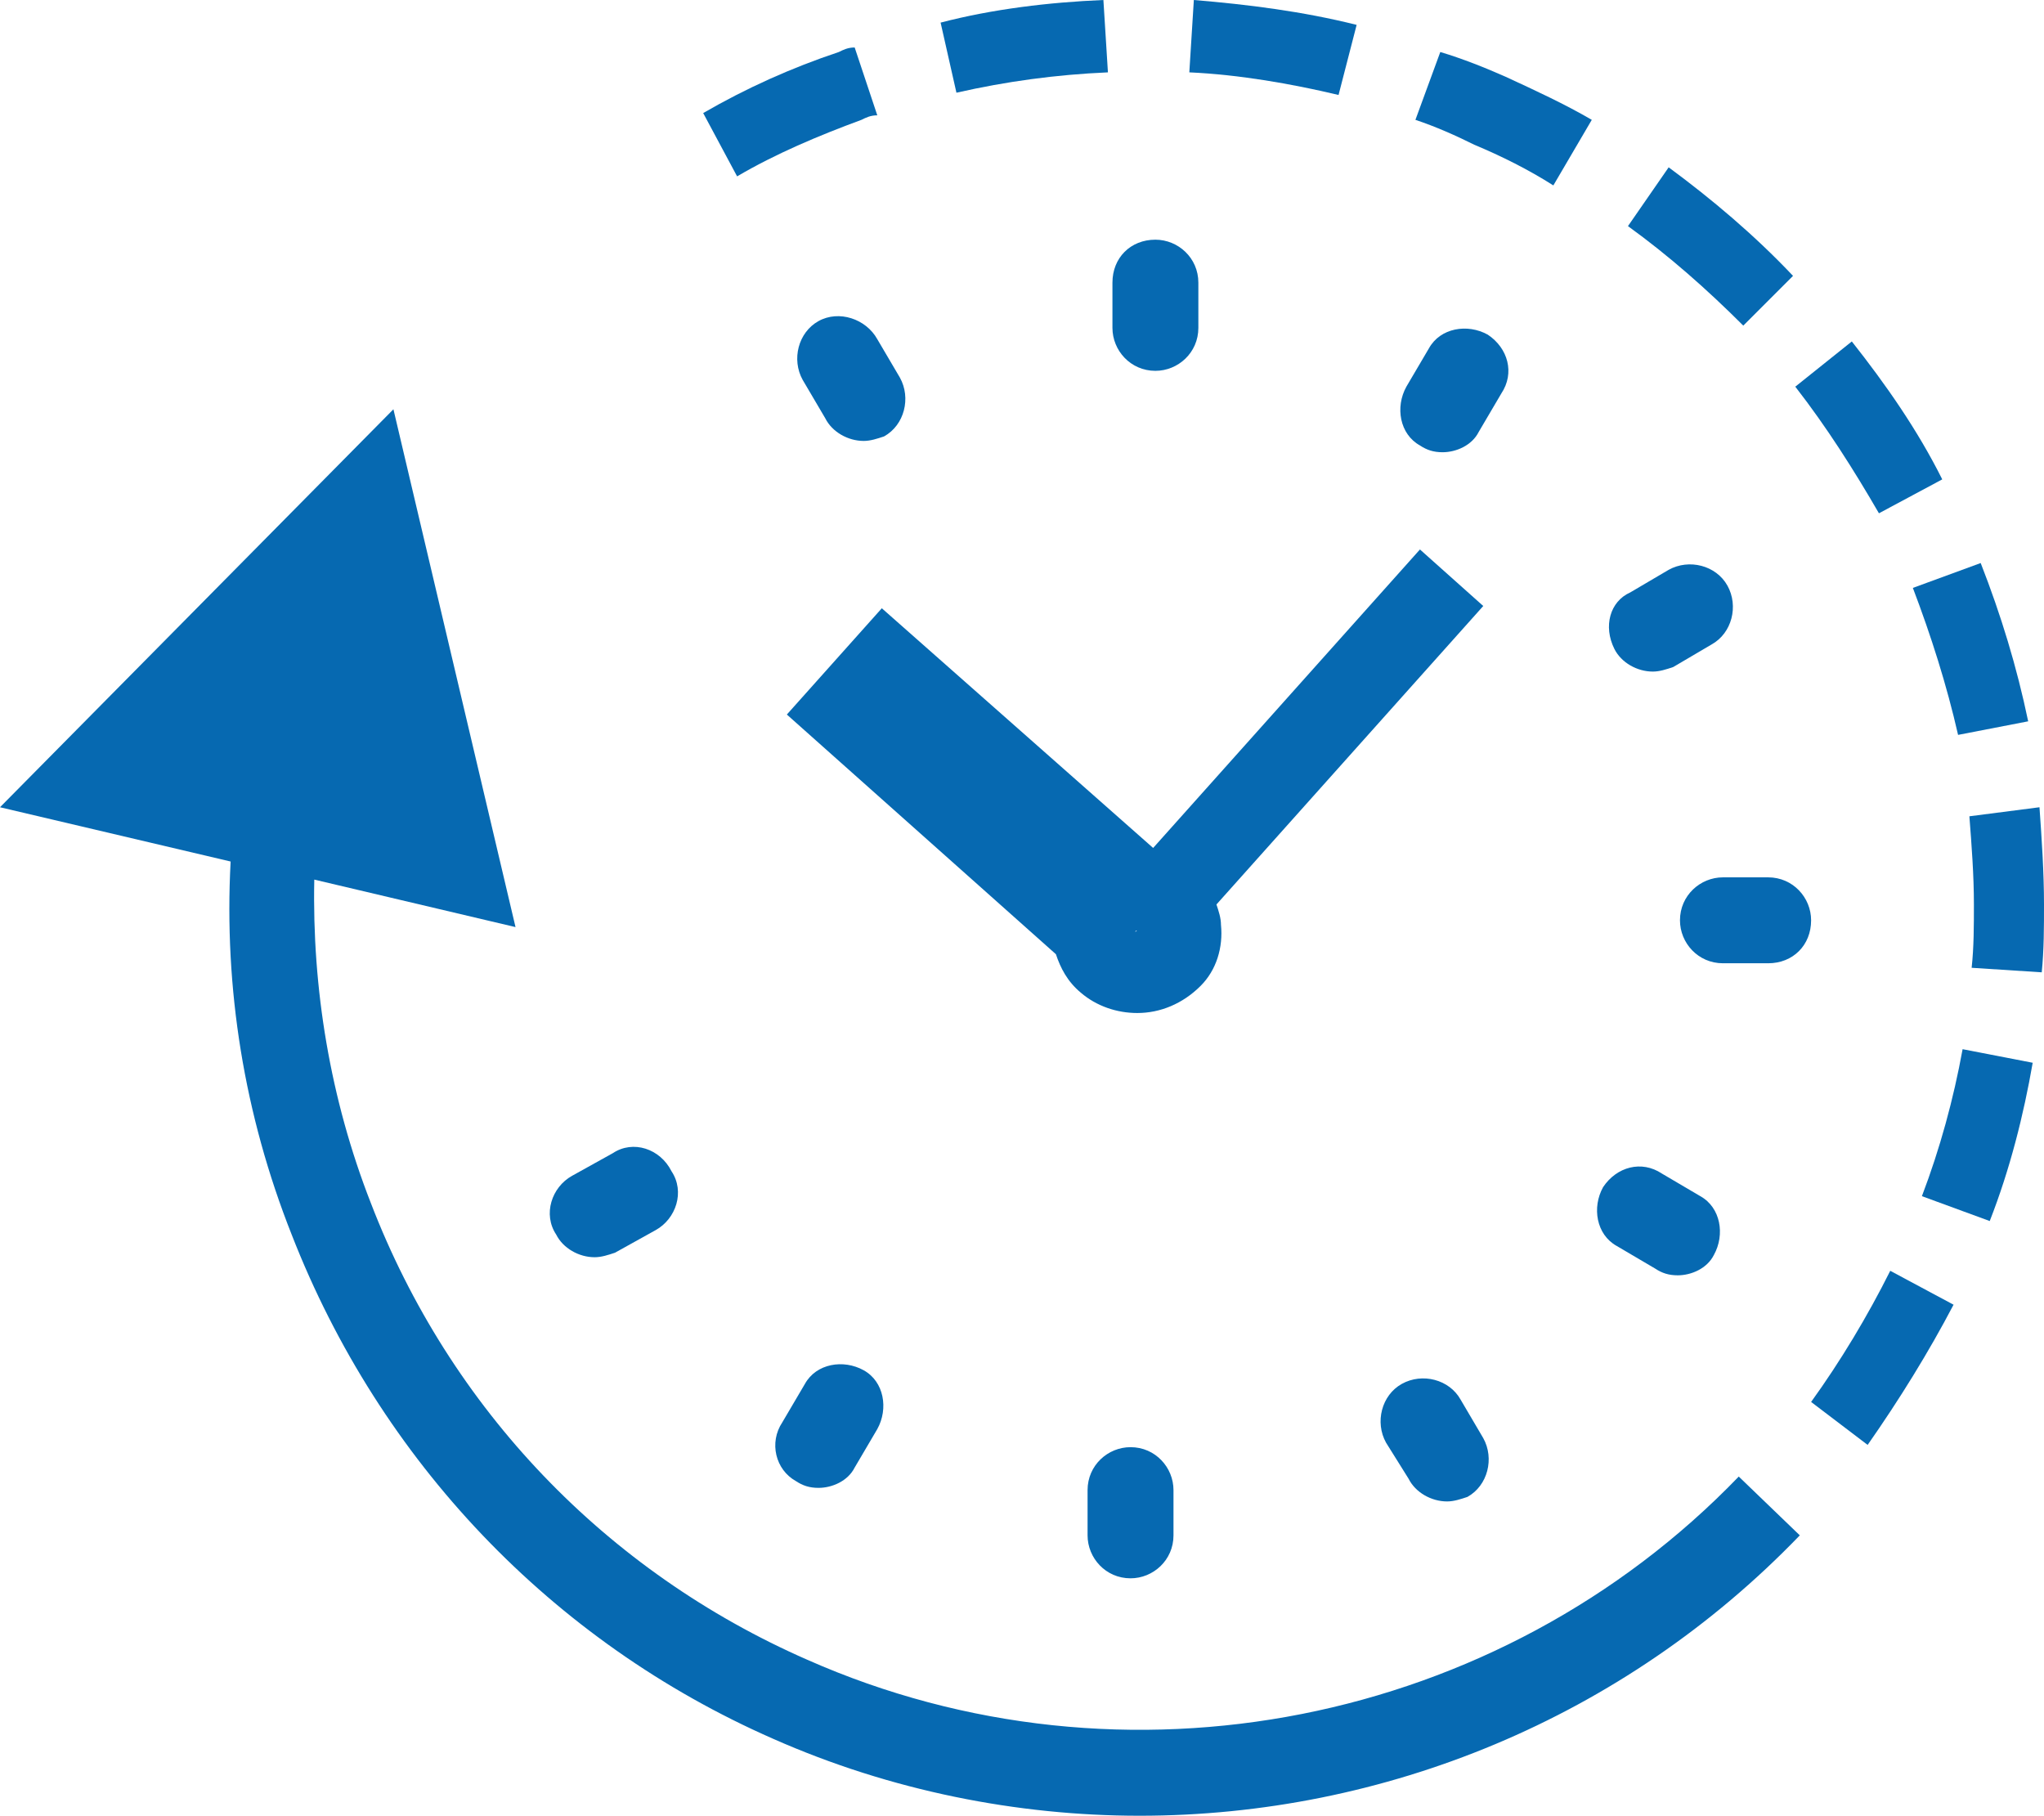 <?xml version="1.0" encoding="utf-8"?>
<!-- Generator: Adobe Illustrator 24.3.0, SVG Export Plug-In . SVG Version: 6.00 Build 0)  -->
<svg version="1.1" id="Calque_1" xmlns="http://www.w3.org/2000/svg" xmlns:xlink="http://www.w3.org/1999/xlink" x="0px" y="0px"
	 viewBox="0 0 90.4 80.3" style="enable-background:new 0 0 90.4 80.3;" xml:space="preserve">
<style type="text/css">
	.st0{fill:#0669B1;}
</style>
<g>
	<path class="st0" d="M35.7,73.4c-8.9-3.9-15.8-11.1-19.3-20.2c-1.8-4.6-2.6-9.5-2.5-14.3l8.9,2.1l-5.4-22.9L0,35.7l10.2,2.4
		c-0.3,5.6,0.6,11.2,2.7,16.5c3.9,10,11.5,18,21.3,22.3c5.2,2.3,10.8,3.4,16.2,3.4c10.8,0,21.4-4.3,29.2-12.4l-2.7-2.6
		C66.3,76.3,49.7,79.6,35.7,73.4z"/>
	<path class="st0" d="M48.8,0c-2.4,0.1-4.9,0.4-7.2,1l0.7,3.1c2.2-0.5,4.4-0.8,6.7-0.9L48.8,0z"/>
	<path class="st0" d="M70.4,5.3c-1.2-0.7-2.5-1.3-3.8-1.9c-0.9-0.4-1.9-0.8-2.9-1.1l-1.1,3c0.9,0.3,1.8,0.7,2.6,1.1
		c1.2,0.5,2.4,1.1,3.5,1.8L70.4,5.3z"/>
	<path class="st0" d="M60,1.1c-2.4-0.6-4.8-0.9-7.2-1.1l-0.2,3.2c2.2,0.1,4.5,0.5,6.6,1L60,1.1z"/>
	<path class="st0" d="M80.1,62l2.5,1.9c1.4-2,2.7-4.1,3.8-6.2l-2.8-1.5C82.6,58.2,81.4,60.2,80.1,62z"/>
	<path class="st0" d="M37.1,2.3C35,3,33,3.9,31.1,5l1.5,2.8c1.7-1,3.6-1.8,5.5-2.5c0.2-0.1,0.4-0.2,0.7-0.2l-1-3
		C37.5,2.1,37.3,2.2,37.1,2.3z"/>
	<path class="st0" d="M86.6,32.5l3.1-0.6c-0.5-2.4-1.2-4.7-2.1-7l-3,1.1C85.4,28.1,86.1,30.3,86.6,32.5z"/>
	<path class="st0" d="M87.1,36.1c0.1,1.3,0.2,2.6,0.2,3.9c0,0.9,0,1.9-0.1,2.8l3.1,0.2c0.1-1,0.1-2,0.1-3c0-1.4-0.1-2.9-0.2-4.3
		L87.1,36.1z"/>
	<path class="st0" d="M79.4,17.1c1.4,1.8,2.6,3.7,3.7,5.6l2.8-1.5c-1.1-2.2-2.5-4.2-4-6.1L79.4,17.1z"/>
	<path class="st0" d="M85,52.9l3,1.1c0.9-2.3,1.5-4.7,1.9-7l-3.1-0.6C86.4,48.6,85.8,50.8,85,52.9z"/>
	<path class="st0" d="M79.3,12.2c-1.7-1.8-3.6-3.4-5.5-4.8L72,10c1.8,1.3,3.5,2.8,5.1,4.4L79.3,12.2z"/>
	<path class="st0" d="M65.8,14.8c-0.9-0.5-2.1-0.3-2.6,0.6l-1,1.7c-0.5,0.9-0.3,2.1,0.6,2.6c0.3,0.2,0.6,0.3,1,0.3
		c0.6,0,1.3-0.3,1.6-0.9l1-1.7C67,16.5,66.7,15.4,65.8,14.8z"/>
	<path class="st0" d="M51.1,10.6c-1.1,0-1.9,0.8-1.9,1.9v2c0,1,0.8,1.9,1.9,1.9l0,0c1,0,1.9-0.8,1.9-1.9v-2
		C53,11.4,52.1,10.6,51.1,10.6z"/>
	<path class="st0" d="M36.2,14.2c-0.9,0.5-1.2,1.7-0.7,2.6l1,1.7c0.3,0.6,1,1,1.7,1c0.3,0,0.6-0.1,0.9-0.2c0.9-0.5,1.2-1.7,0.7-2.6
		l-1-1.7C38.3,14.1,37.1,13.7,36.2,14.2z"/>
	<path class="st0" d="M27.1,51l-1.8,1c-0.9,0.5-1.3,1.7-0.7,2.6c0.3,0.6,1,1,1.7,1c0.3,0,0.6-0.1,0.9-0.2l1.8-1
		c0.9-0.5,1.3-1.7,0.7-2.6C29.2,50.8,28,50.4,27.1,51z"/>
	<path class="st0" d="M35.2,65.5c0.3,0.2,0.6,0.3,1,0.3c0.6,0,1.3-0.3,1.6-0.9l1-1.7c0.5-0.9,0.3-2.1-0.6-2.6
		c-0.9-0.5-2.1-0.3-2.6,0.6l-1,1.7C34,63.8,34.3,65,35.2,65.5z"/>
	<path class="st0" d="M50,64c-1,0-1.9,0.8-1.9,1.9v2c0,1,0.8,1.9,1.9,1.9l0,0c1,0,1.9-0.8,1.9-1.9v-2C51.9,64.9,51.1,64,50,64
		C50.1,64,50,64,50,64z"/>
	<path class="st0" d="M62.3,65.4c0.3,0.6,1,1,1.7,1c0.3,0,0.6-0.1,0.9-0.2c0.9-0.5,1.2-1.7,0.7-2.6l-1-1.7c-0.5-0.9-1.7-1.2-2.6-0.7
		c-0.9,0.5-1.2,1.7-0.7,2.6L62.3,65.4z"/>
	<path class="st0" d="M70.9,52.5c-0.5,0.9-0.3,2.1,0.6,2.6l1.7,1c0.3,0.2,0.6,0.3,1,0.3c0.6,0,1.3-0.3,1.6-0.9
		c0.5-0.9,0.3-2.1-0.6-2.6l-1.7-1C72.6,51.3,71.5,51.6,70.9,52.5z"/>
	<path class="st0" d="M78.2,42.6L78.2,42.6c1.1,0,1.9-0.8,1.9-1.9c0-1-0.8-1.9-1.9-1.9h-2l0,0c-1,0-1.9,0.8-1.9,1.9
		c0,1,0.8,1.9,1.9,1.9H78.2z"/>
	<path class="st0" d="M71.4,28.7c0.3,0.6,1,1,1.7,1c0.3,0,0.6-0.1,0.9-0.2l1.7-1c0.9-0.5,1.2-1.7,0.7-2.6s-1.7-1.2-2.6-0.7l-1.7,1
		C71.2,26.6,70.9,27.7,71.4,28.7z"/>
	<path class="st0" d="M62.8,24.3L51,37.5l0,0L39,26.9l-4.2,4.7l11.9,10.6c0.2,0.6,0.5,1.2,1.1,1.7c0.7,0.6,1.6,0.9,2.5,0.9
		c1,0,2-0.4,2.8-1.2c0.7-0.7,1-1.7,0.9-2.7c0-0.3-0.1-0.6-0.2-0.9l11.8-13.2L62.8,24.3z M50.2,41.2L50.2,41.2
		C50.3,41.1,50.3,41.1,50.2,41.2C50.3,41.1,50.3,41.2,50.2,41.2C50.3,41.2,50.2,41.2,50.2,41.2z"/>
</g>
</svg>

